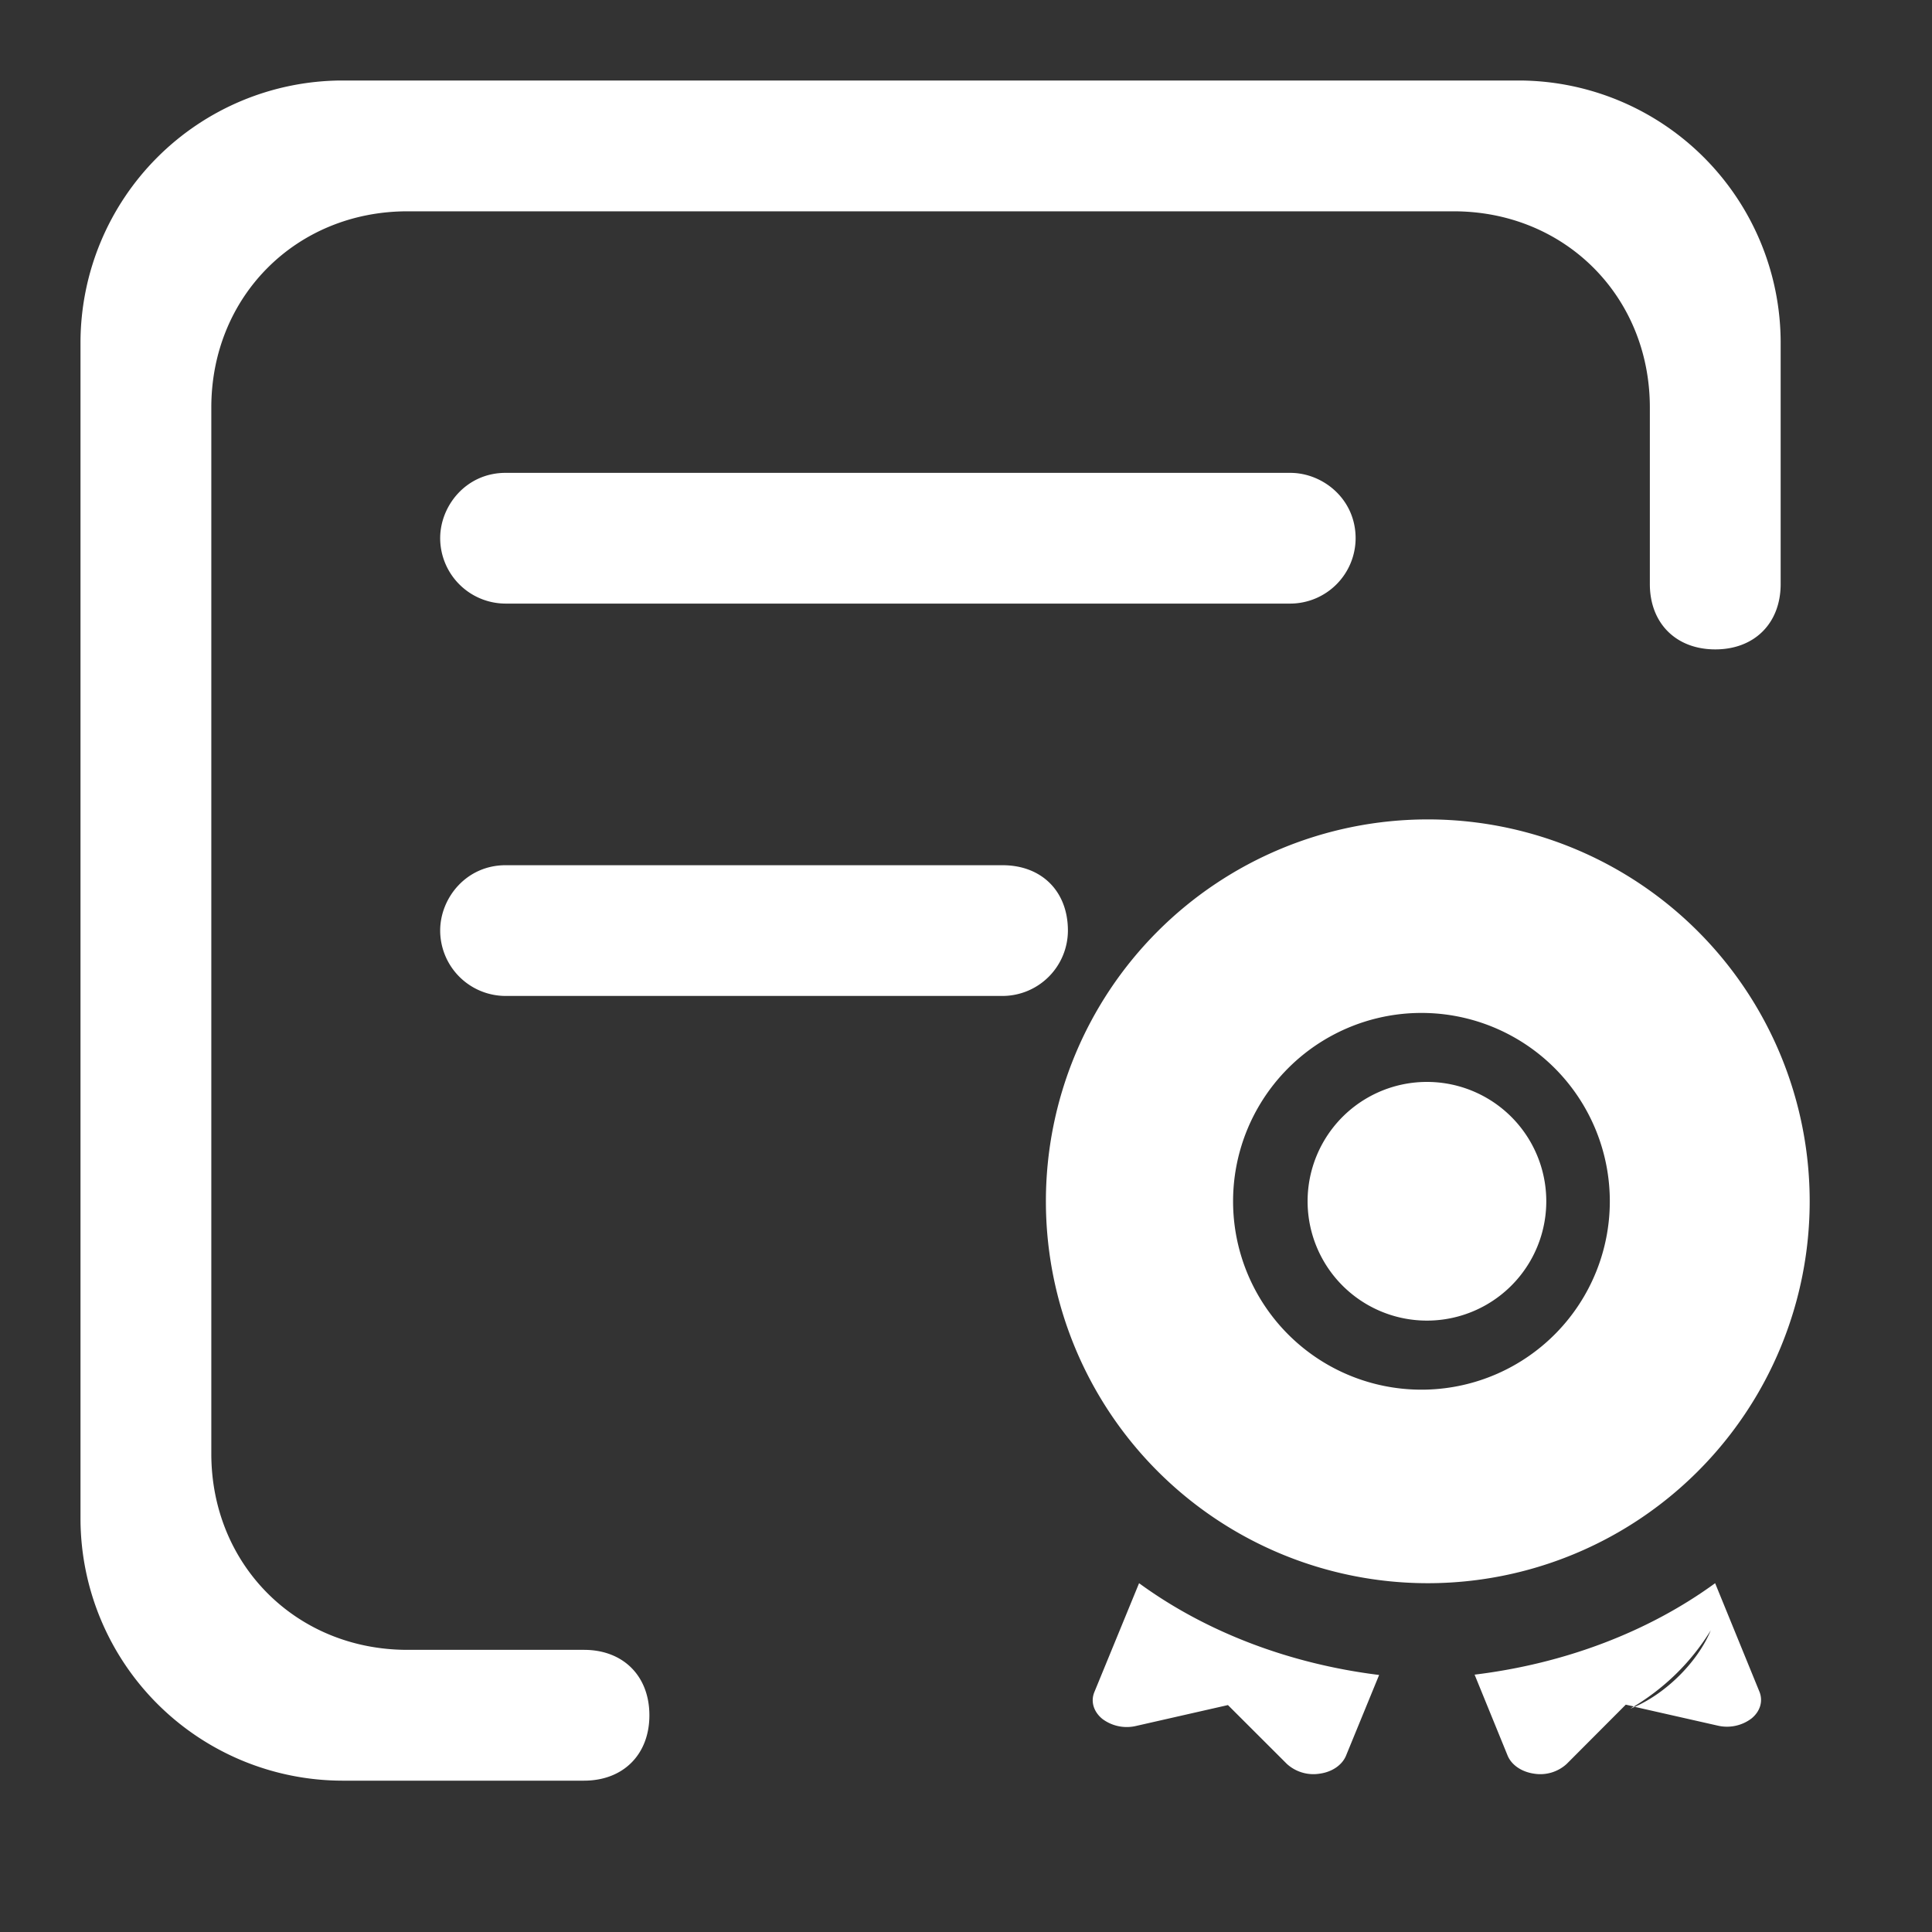 <?xml version="1.0" standalone="no"?><!DOCTYPE svg PUBLIC "-//W3C//DTD SVG 1.1//EN" "http://www.w3.org/Graphics/SVG/1.1/DTD/svg11.dtd"><svg t="1720599079735" class="icon" viewBox="0 0 1024 1024" version="1.1" xmlns="http://www.w3.org/2000/svg" p-id="30736" xmlns:xlink="http://www.w3.org/1999/xlink" width="128" height="128"><rect x="0" y="0" width="1024" height="1024" fill="#333333" stroke="none"/><path d="M805.12 42.667a139.051 139.051 0 0 1 138.667 138.667v128.213c0 20.779-13.867 34.645-34.645 34.645-20.821 0-34.688-13.867-34.688-34.645V215.979c0-58.923-45.056-103.979-103.979-103.979H215.979c-58.923 0-103.979 45.056-103.979 103.979v554.496c0 58.923 45.056 103.979 103.979 103.979h93.568c20.779 0 34.645 13.867 34.645 34.688 0 20.779-13.867 34.645-34.645 34.645H181.291A139.051 139.051 0 0 1 42.667 805.12V181.333A139.051 139.051 0 0 1 181.333 42.667z m-201.387 796.459c35.328 25.813 79.616 42.752 127.232 48.64l-17.536 42.752c-2.048 4.992-7.381 8.661-13.952 9.557a20.907 20.907 0 0 1-17.365-5.12l-31.275-31.232-48.64 11.051a21.547 21.547 0 0 1-17.92-3.712c-4.651-3.797-6.272-9.216-4.267-14.165z m305.323 0l23.467 57.472c2.048 5.035 0.427 10.496-4.224 14.251a21.504 21.504 0 0 1-17.92 3.755l-43.947-9.941c16.981-7.467 33.493-24.021 40.32-40.576-10.667 17.323-24.917 31.147-42.667 41.557l1.877-1.195 0.512 0.213a58.624 58.624 0 0 1-2.389 0.981l1.877-1.195-4.267-0.939-31.317 31.403a20.693 20.693 0 0 1-17.323 5.163c-6.571-0.939-11.947-4.608-13.995-9.6l-17.493-42.88c47.701-5.803 92.075-22.656 127.488-48.469z m-152.747-404.821a202.411 202.411 0 1 1 0 404.821 202.411 202.411 0 0 1 0-404.821z m0 102.613a99.84 99.84 0 1 0 0 199.595 99.84 99.84 0 0 0 0-199.595z m0 36.523a63.232 63.232 0 1 1 0 126.507 63.232 63.232 0 0 1 0-126.507z m-224.939-114.859c20.779 0 34.645 13.867 34.645 34.645a34.731 34.731 0 0 1-34.645 34.645H267.947a34.731 34.731 0 0 1-34.645-34.645c0-17.323 13.867-34.645 34.645-34.645h263.424z m152.491-207.957c17.323 0 34.645 13.867 34.645 34.645a34.731 34.731 0 0 1-34.645 34.645H267.947a34.731 34.731 0 0 1-34.645-34.645c0-17.323 13.867-34.645 34.645-34.645h415.915z" fill="#ffffff" p-id="30737"></path></svg>